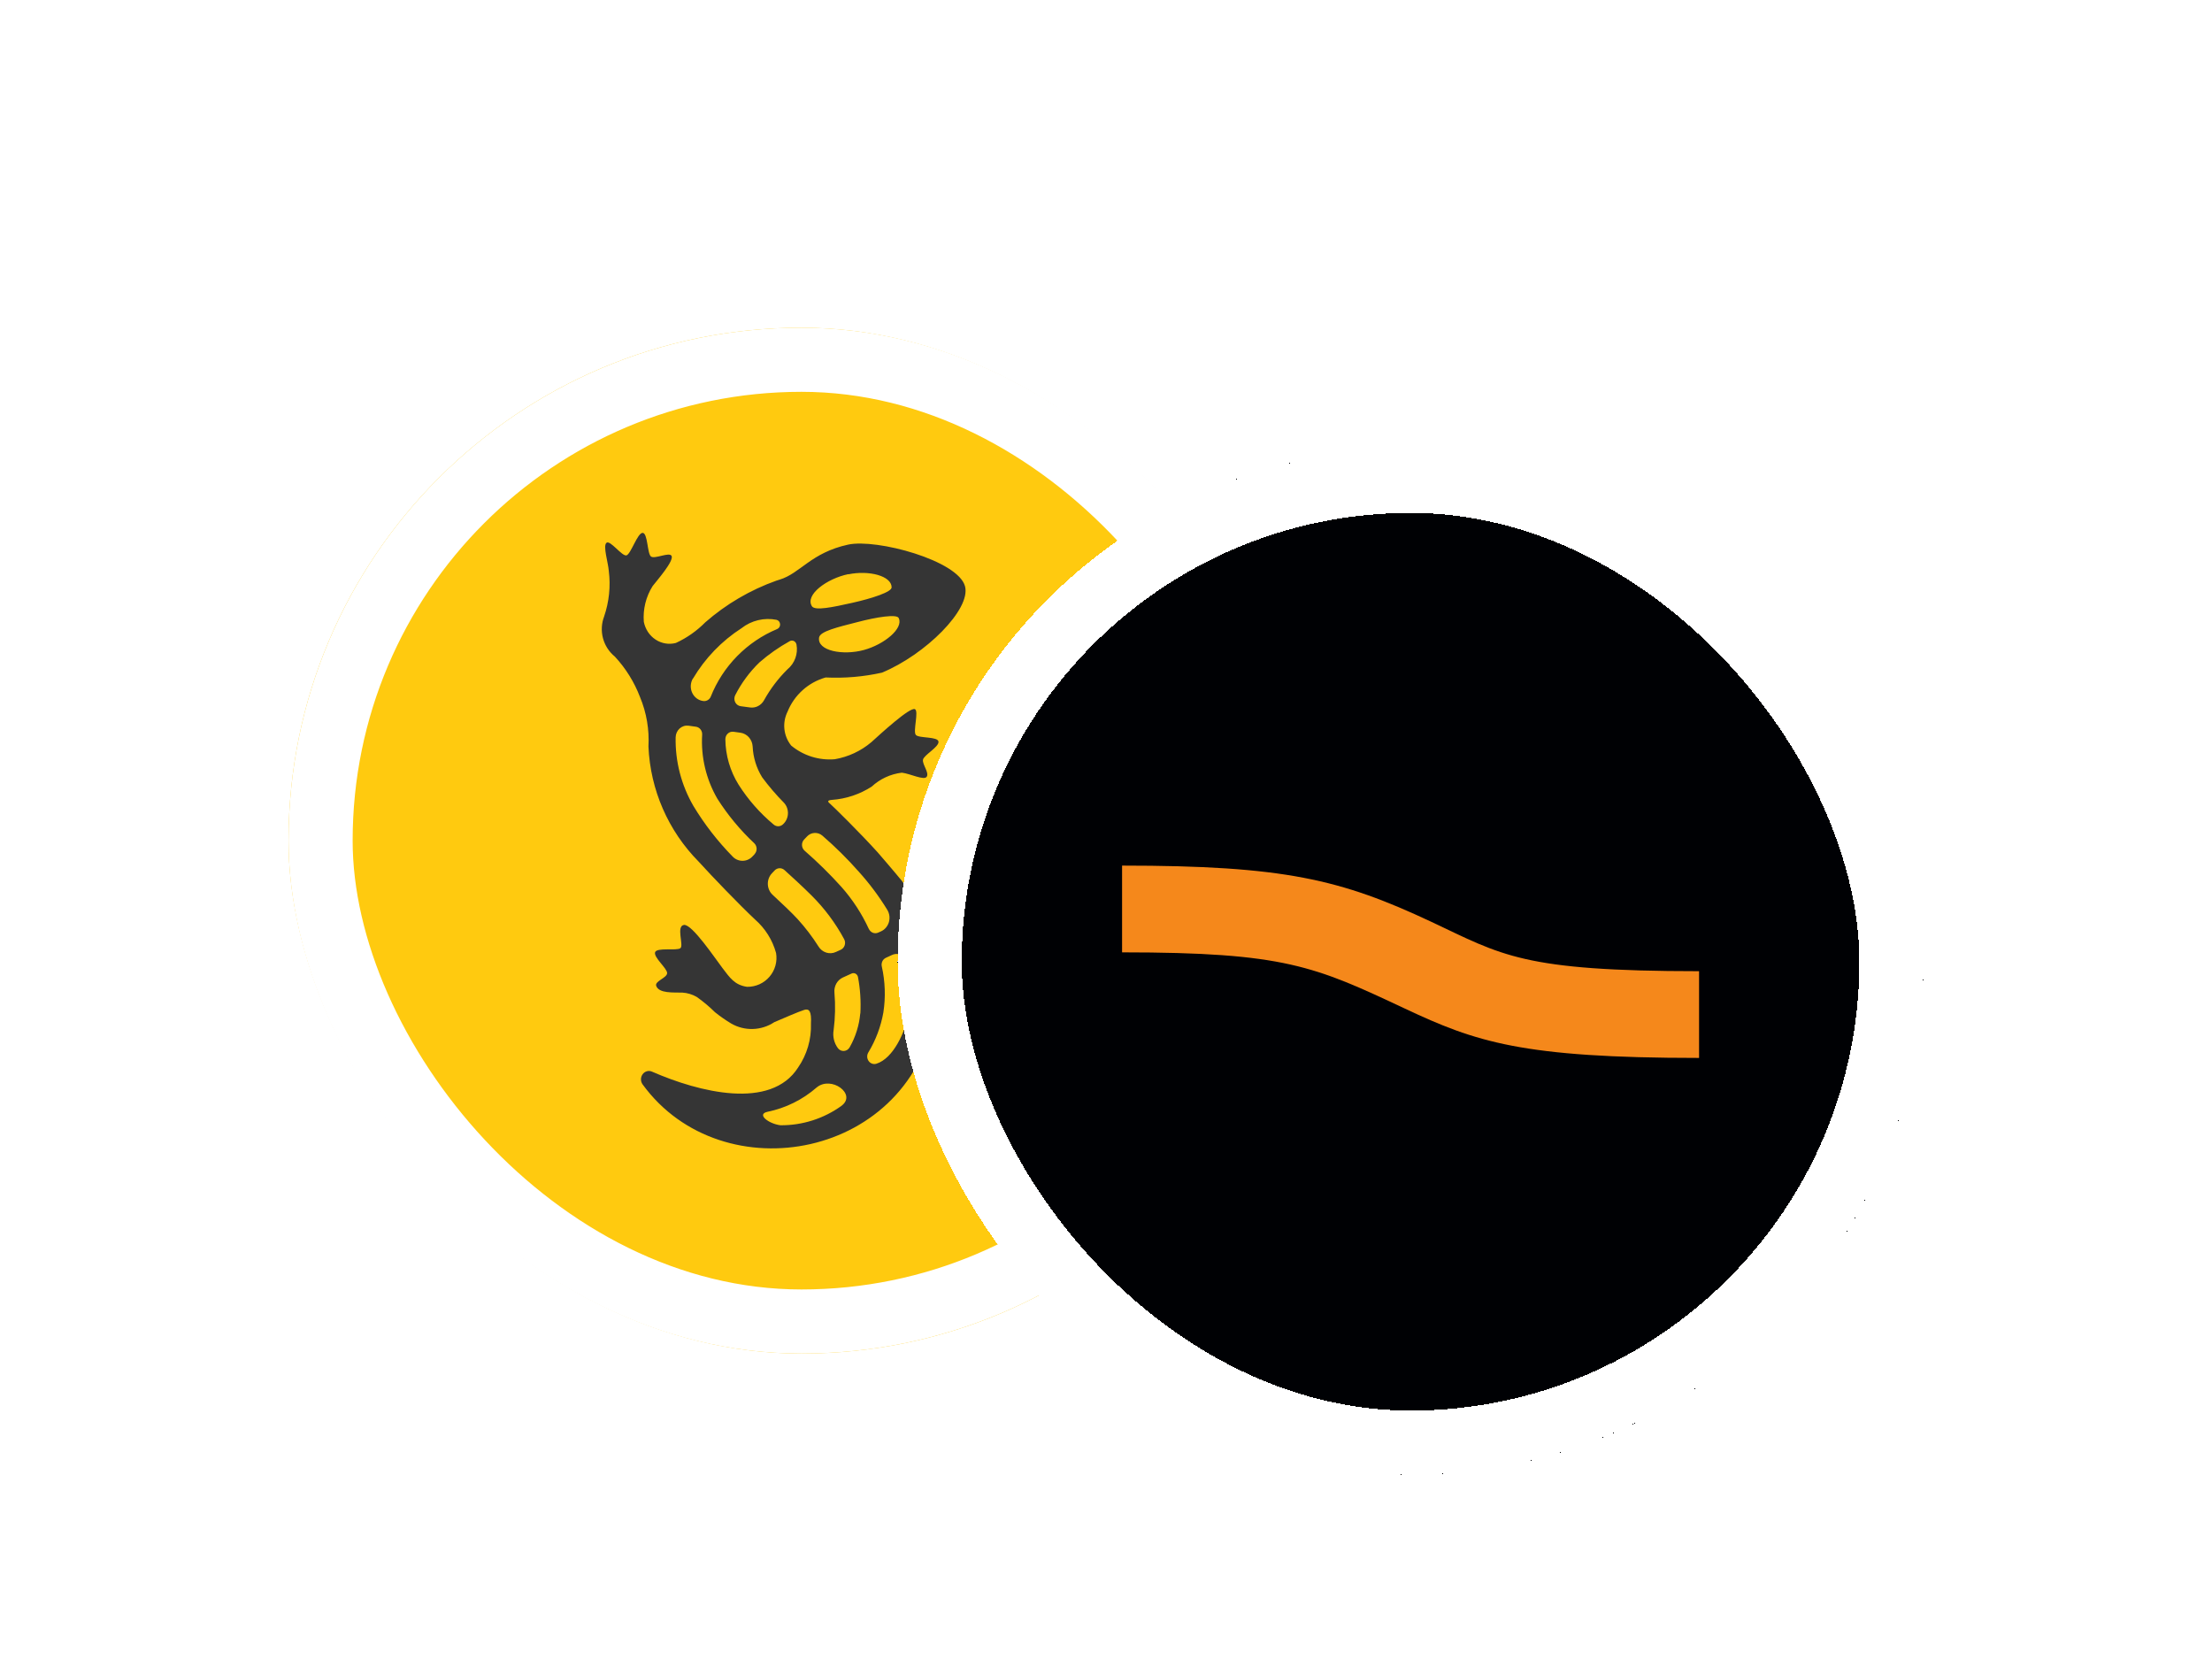 <svg width="138" height="104" viewBox="0 0 138 104" fill="none" xmlns="http://www.w3.org/2000/svg"><g filter="url(#filter0_d_4111_9895)"><rect x="18" y="16" width="64" height="64" rx="32" fill="#FFCA0F"/><rect x="20" y="18" width="60" height="60" rx="30" stroke="white" stroke-width="4"/><path d="M62.111 48.403C62.312 47.894 62.431 47.355 62.46 46.808C62.334 46.524 61.639 47.192 61.381 47.067C61.123 46.943 60.995 45.948 60.676 45.902C60.359 45.856 60.144 47.069 59.894 47.211C59.643 47.353 58.979 46.513 58.807 46.745C58.593 47.025 59.083 48.342 59.458 49.514C59.641 50.081 59.936 51.014 59.544 51.526C59.338 51.707 59.096 51.843 58.834 51.926C58.572 52.009 58.296 52.037 58.023 52.008C57.303 51.705 56.694 51.188 56.279 50.526C55.692 49.81 54.763 48.739 54.763 48.739C53.624 47.476 52.005 45.893 51.806 45.716C51.699 45.622 51.52 45.486 51.901 45.457C52.785 45.394 53.638 45.109 54.383 44.628C54.902 44.148 55.559 43.844 56.261 43.76C56.784 43.818 57.659 44.267 57.818 44.01C57.977 43.752 57.532 43.242 57.582 42.952C57.631 42.662 58.586 42.159 58.55 41.825C58.513 41.492 57.331 41.624 57.137 41.405C56.943 41.186 57.337 39.918 57.079 39.797C56.768 39.649 54.942 41.332 54.357 41.86C53.706 42.41 52.921 42.776 52.081 42.921C51.098 43.005 50.12 42.699 49.36 42.069C49.124 41.776 48.978 41.421 48.937 41.047C48.897 40.673 48.964 40.295 49.131 39.958C49.338 39.444 49.66 38.983 50.072 38.613C50.484 38.242 50.976 37.971 51.509 37.82C52.688 37.876 53.869 37.776 55.021 37.52C57.739 36.395 60.587 33.563 60.205 32.133C59.775 30.517 54.688 29.148 52.912 29.532C50.598 30.037 49.93 31.321 48.652 31.712L48.434 31.781C46.805 32.361 45.3 33.243 43.998 34.382C43.471 34.916 42.851 35.351 42.169 35.666C41.956 35.723 41.732 35.734 41.514 35.698C41.294 35.661 41.085 35.579 40.899 35.456C40.71 35.331 40.549 35.17 40.424 34.981C40.298 34.788 40.21 34.573 40.166 34.348C40.104 33.565 40.297 32.783 40.715 32.119C40.975 31.781 42.068 30.541 41.895 30.232C41.75 29.979 40.852 30.449 40.614 30.275C40.377 30.1 40.415 28.804 40.093 28.799C39.771 28.793 39.361 30.115 39.087 30.202C38.813 30.288 38.063 29.219 37.834 29.421C37.605 29.622 37.944 30.655 37.981 31.175C38.101 32.131 38.001 33.102 37.69 34.014C37.523 34.448 37.499 34.925 37.619 35.374C37.739 35.824 37.998 36.224 38.359 36.518C39.039 37.251 39.572 38.107 39.928 39.04C40.335 40.017 40.515 41.074 40.455 42.131C40.571 44.828 41.687 47.387 43.585 49.307C44.41 50.217 46.133 52.008 47.104 52.919C47.737 53.472 48.193 54.198 48.416 55.008C48.461 55.27 48.448 55.538 48.377 55.795C48.306 56.051 48.18 56.289 48.007 56.49C47.834 56.692 47.618 56.853 47.375 56.962C47.133 57.07 46.869 57.124 46.603 57.119C45.822 57.004 45.528 56.543 45.071 55.946C44.613 55.349 43.173 53.192 42.67 53.259C42.167 53.326 42.67 54.53 42.449 54.708C42.228 54.887 40.968 54.645 40.869 54.965C40.77 55.286 41.622 55.964 41.62 56.263C41.619 56.562 40.836 56.762 40.938 57.058C41.105 57.541 42.019 57.465 42.572 57.48C42.884 57.499 43.187 57.59 43.459 57.745C43.868 58.032 44.252 58.353 44.607 58.705C44.928 58.962 45.265 59.197 45.617 59.409C46.028 59.647 46.498 59.765 46.973 59.75C47.447 59.735 47.909 59.588 48.304 59.325C48.93 59.063 49.74 58.699 50.179 58.557C50.475 58.463 50.637 58.639 50.592 59.411C50.627 60.391 50.344 61.355 49.786 62.161C48.083 64.82 43.618 63.697 40.677 62.411C40.576 62.366 40.464 62.358 40.358 62.387C40.251 62.417 40.157 62.483 40.092 62.573C40.025 62.665 39.988 62.776 39.988 62.89C39.988 63.004 40.024 63.115 40.091 63.207C45.056 70.031 56.969 67.877 58.383 58.488C58.383 58.488 58.478 57.566 58.516 57.157C58.615 56.09 58.58 55.098 58.972 54.71C59.171 54.518 61.44 53.751 61.739 53.457C62.374 52.827 62.162 52.24 62.003 50.902C61.937 50.487 61.901 50.067 61.897 49.647C61.935 49.227 62.007 48.812 62.111 48.403ZM56.074 34.129C56.364 34.762 55.18 35.751 53.903 36.104C52.581 36.467 50.962 36.158 51.101 35.323C51.167 34.939 52.257 34.682 53.464 34.373C54.699 34.046 55.976 33.849 56.071 34.119L56.074 34.129ZM52.928 31.384C54.225 31.117 55.621 31.488 55.625 32.194C55.65 32.48 54.419 32.885 53.175 33.163C51.931 33.442 50.836 33.67 50.653 33.376C50.205 32.664 51.586 31.651 52.925 31.374L52.928 31.384ZM49.691 35.768C49.743 36.052 49.718 36.345 49.619 36.617C49.52 36.889 49.35 37.129 49.127 37.313C48.55 37.883 48.057 38.534 47.664 39.244C47.579 39.399 47.449 39.525 47.292 39.606C47.138 39.686 46.963 39.715 46.791 39.691L46.206 39.612C46.134 39.602 46.066 39.575 46.008 39.532C45.949 39.489 45.901 39.431 45.867 39.366C45.834 39.299 45.816 39.225 45.816 39.15C45.815 39.075 45.832 39.001 45.864 38.933C46.25 38.172 46.76 37.481 47.371 36.887C47.955 36.377 48.592 35.93 49.27 35.555C49.309 35.533 49.353 35.52 49.398 35.519C49.443 35.518 49.487 35.527 49.527 35.547C49.568 35.567 49.603 35.596 49.631 35.633C49.659 35.67 49.678 35.713 49.687 35.758L49.691 35.768ZM43.232 37.893C43.984 36.622 45.022 35.544 46.263 34.745C46.567 34.506 46.92 34.336 47.296 34.246C47.672 34.156 48.064 34.148 48.444 34.223C48.504 34.237 48.559 34.271 48.599 34.32C48.639 34.37 48.663 34.431 48.668 34.495C48.672 34.56 48.657 34.624 48.624 34.679C48.591 34.733 48.542 34.775 48.484 34.799C47.547 35.191 46.699 35.766 45.987 36.49C45.276 37.215 44.717 38.074 44.342 39.017C44.304 39.108 44.237 39.184 44.152 39.234C44.069 39.283 43.971 39.303 43.876 39.29C43.727 39.272 43.586 39.215 43.466 39.126C43.343 39.034 43.246 38.913 43.182 38.774C43.117 38.633 43.088 38.478 43.096 38.323C43.104 38.168 43.149 38.017 43.229 37.883L43.232 37.893ZM47.073 48.85L46.94 48.99C46.861 49.075 46.765 49.142 46.659 49.188C46.553 49.234 46.438 49.258 46.322 49.258C46.207 49.258 46.092 49.234 45.986 49.188C45.88 49.142 45.784 49.075 45.705 48.99C44.773 48.04 43.954 46.984 43.265 45.845C42.507 44.543 42.121 43.059 42.151 41.553C42.154 41.448 42.177 41.345 42.22 41.25C42.263 41.156 42.324 41.072 42.401 41.002C42.476 40.935 42.565 40.884 42.661 40.854C42.757 40.824 42.858 40.816 42.958 40.829L43.415 40.893C43.529 40.908 43.632 40.968 43.703 41.058C43.776 41.151 43.812 41.268 43.805 41.386C43.722 42.783 44.052 44.173 44.754 45.384C45.403 46.404 46.177 47.339 47.059 48.165C47.103 48.208 47.139 48.26 47.163 48.317C47.214 48.433 47.217 48.565 47.172 48.684C47.151 48.742 47.118 48.795 47.075 48.841L47.073 48.85ZM46.08 44.511C45.549 43.658 45.262 42.675 45.253 41.67C45.254 41.604 45.267 41.538 45.293 41.477C45.319 41.417 45.358 41.363 45.406 41.319C45.453 41.276 45.509 41.243 45.57 41.223C45.631 41.204 45.695 41.199 45.758 41.207L46.194 41.267C46.398 41.296 46.586 41.398 46.722 41.553C46.862 41.713 46.945 41.915 46.956 42.127C46.987 42.806 47.19 43.467 47.547 44.046C47.96 44.605 48.413 45.133 48.901 45.628C48.983 45.714 49.047 45.815 49.091 45.926C49.18 46.153 49.18 46.404 49.091 46.631C49.047 46.742 48.983 46.843 48.901 46.929L48.866 46.964C48.789 47.046 48.684 47.096 48.572 47.102C48.46 47.108 48.35 47.07 48.266 46.996C47.413 46.286 46.676 45.447 46.08 44.511ZM49.768 52.902C49.436 52.536 48.738 51.873 48.2 51.378C48.109 51.294 48.036 51.192 47.986 51.079C47.883 50.847 47.875 50.584 47.964 50.347C48.008 50.231 48.074 50.125 48.16 50.035L48.328 49.858C48.406 49.775 48.514 49.726 48.628 49.721C48.742 49.716 48.853 49.757 48.938 49.833C49.328 50.184 50.02 50.814 50.629 51.419C51.438 52.224 52.124 53.143 52.665 54.148C52.696 54.206 52.714 54.269 52.72 54.335C52.725 54.4 52.718 54.466 52.698 54.528C52.678 54.59 52.645 54.647 52.603 54.696C52.561 54.743 52.509 54.782 52.451 54.808L52.147 54.946C51.958 55.034 51.742 55.047 51.543 54.983C51.341 54.917 51.17 54.781 51.061 54.599C50.68 53.997 50.248 53.429 49.768 52.902ZM52.511 64.534C51.401 65.34 50.06 65.768 48.688 65.756C47.956 65.664 47.17 65.067 47.887 64.915C49.025 64.682 50.082 64.156 50.956 63.392C51.862 62.654 53.446 63.804 52.519 64.526L52.511 64.534ZM53.669 58.775C53.603 59.518 53.379 60.238 53.011 60.887C52.975 60.952 52.925 61.008 52.864 61.049C52.803 61.089 52.733 61.114 52.661 61.121C52.589 61.127 52.516 61.115 52.45 61.086C52.383 61.056 52.324 61.01 52.279 60.952C52.16 60.793 52.074 60.611 52.027 60.417C51.98 60.222 51.973 60.02 52.007 59.822C52.107 59.043 52.125 58.256 52.058 57.474C52.04 57.281 52.081 57.087 52.175 56.918C52.267 56.752 52.409 56.619 52.581 56.539L53.13 56.29C53.169 56.272 53.212 56.264 53.255 56.266C53.298 56.267 53.34 56.279 53.378 56.3C53.416 56.322 53.449 56.351 53.474 56.387C53.5 56.423 53.518 56.465 53.527 56.509C53.668 57.258 53.718 58.022 53.676 58.783L53.669 58.775ZM54.202 53.505C53.766 52.558 53.194 51.68 52.504 50.898C51.781 50.095 51.01 49.337 50.195 48.626C50.147 48.583 50.108 48.532 50.081 48.474C50.053 48.415 50.037 48.351 50.034 48.285C50.031 48.22 50.041 48.155 50.064 48.094C50.086 48.033 50.12 47.978 50.165 47.931L50.348 47.739C50.469 47.608 50.637 47.529 50.815 47.52C50.994 47.51 51.169 47.57 51.304 47.687C52.112 48.386 52.873 49.138 53.579 49.939C54.247 50.678 54.844 51.479 55.363 52.33C55.429 52.444 55.471 52.569 55.487 52.7C55.502 52.83 55.491 52.963 55.454 53.089C55.416 53.214 55.353 53.33 55.269 53.429C55.186 53.527 55.083 53.605 54.966 53.658L54.783 53.739C54.731 53.762 54.675 53.774 54.619 53.775C54.562 53.776 54.506 53.766 54.453 53.745C54.345 53.702 54.258 53.618 54.209 53.513L54.202 53.505ZM56.663 58.939C56.459 59.885 55.761 61.585 54.664 61.921C54.578 61.945 54.485 61.941 54.401 61.91C54.315 61.878 54.241 61.82 54.189 61.745C54.136 61.668 54.105 61.578 54.102 61.484C54.099 61.39 54.122 61.297 54.17 61.217C54.635 60.45 54.953 59.604 55.11 58.722C55.258 57.764 55.224 56.788 55.012 55.843C54.988 55.736 55.002 55.624 55.049 55.525C55.095 55.429 55.174 55.351 55.272 55.307L55.657 55.13C55.755 55.086 55.861 55.065 55.967 55.069C56.074 55.073 56.178 55.102 56.271 55.153C56.367 55.205 56.449 55.278 56.513 55.366C56.577 55.455 56.622 55.558 56.643 55.666C56.873 56.746 56.882 57.862 56.671 58.946L56.663 58.939Z" fill="#353535"/></g><g filter="url(#filter1_dd_4111_9895)"><rect x="66" y="16" width="64" height="64" rx="32" fill="#000104" shape-rendering="crispEdges"/><rect x="68" y="18" width="60" height="60" rx="30" stroke="white" stroke-width="4" shape-rendering="crispEdges"/><path fill-rule="evenodd" clip-rule="evenodd" d="M80.003 42V47.413C90.121 47.413 92 48.27 97.638 50.917C102.065 53.001 104.955 54 116 54V48.588C104.963 48.588 103.718 47.59 99.291 45.506C93.651 42.858 90.118 42.001 80 42.001L80.003 42Z" fill="#F5881B"/></g><defs><filter id="filter0_d_4111_9895" x="0.222" y="2.667" width="99.556" height="99.556" filterUnits="userSpaceOnUse" color-interpolation-filters="sRGB"><feFlood flood-opacity="0" result="BackgroundImageFix"/><feColorMatrix in="SourceAlpha" type="matrix" values="0 0 0 0 0 0 0 0 0 0 0 0 0 0 0 0 0 0 127 0" result="hardAlpha"/><feOffset dy="4.444"/><feGaussianBlur stdDeviation="8.889"/><feColorMatrix type="matrix" values="0 0 0 0 0 0 0 0 0 0 0 0 0 0 0 0 0 0 0.12 0"/><feBlend mode="normal" in2="BackgroundImageFix" result="effect1_dropShadow_4111_9895"/><feBlend mode="normal" in="SourceGraphic" in2="effect1_dropShadow_4111_9895" result="shape"/></filter><filter id="filter1_dd_4111_9895" x="42" y="8" width="96" height="96" filterUnits="userSpaceOnUse" color-interpolation-filters="sRGB"><feFlood flood-opacity="0" result="BackgroundImageFix"/><feColorMatrix in="SourceAlpha" type="matrix" values="0 0 0 0 0 0 0 0 0 0 0 0 0 0 0 0 0 0 127 0" result="hardAlpha"/><feOffset dx="-2" dy="4"/><feGaussianBlur stdDeviation="2"/><feColorMatrix type="matrix" values="0 0 0 0 0 0 0 0 0 0 0 0 0 0 0 0 0 0 0.16 0"/><feBlend mode="normal" in2="BackgroundImageFix" result="effect1_dropShadow_4111_9895"/><feColorMatrix in="SourceAlpha" type="matrix" values="0 0 0 0 0 0 0 0 0 0 0 0 0 0 0 0 0 0 127 0" result="hardAlpha"/><feOffset dx="-8" dy="8"/><feGaussianBlur stdDeviation="8"/><feComposite in2="hardAlpha" operator="out"/><feColorMatrix type="matrix" values="0 0 0 0 0 0 0 0 0 0 0 0 0 0 0 0 0 0 0.32 0"/><feBlend mode="normal" in2="effect1_dropShadow_4111_9895" result="effect2_dropShadow_4111_9895"/><feBlend mode="normal" in="SourceGraphic" in2="effect2_dropShadow_4111_9895" result="shape"/></filter></defs></svg>